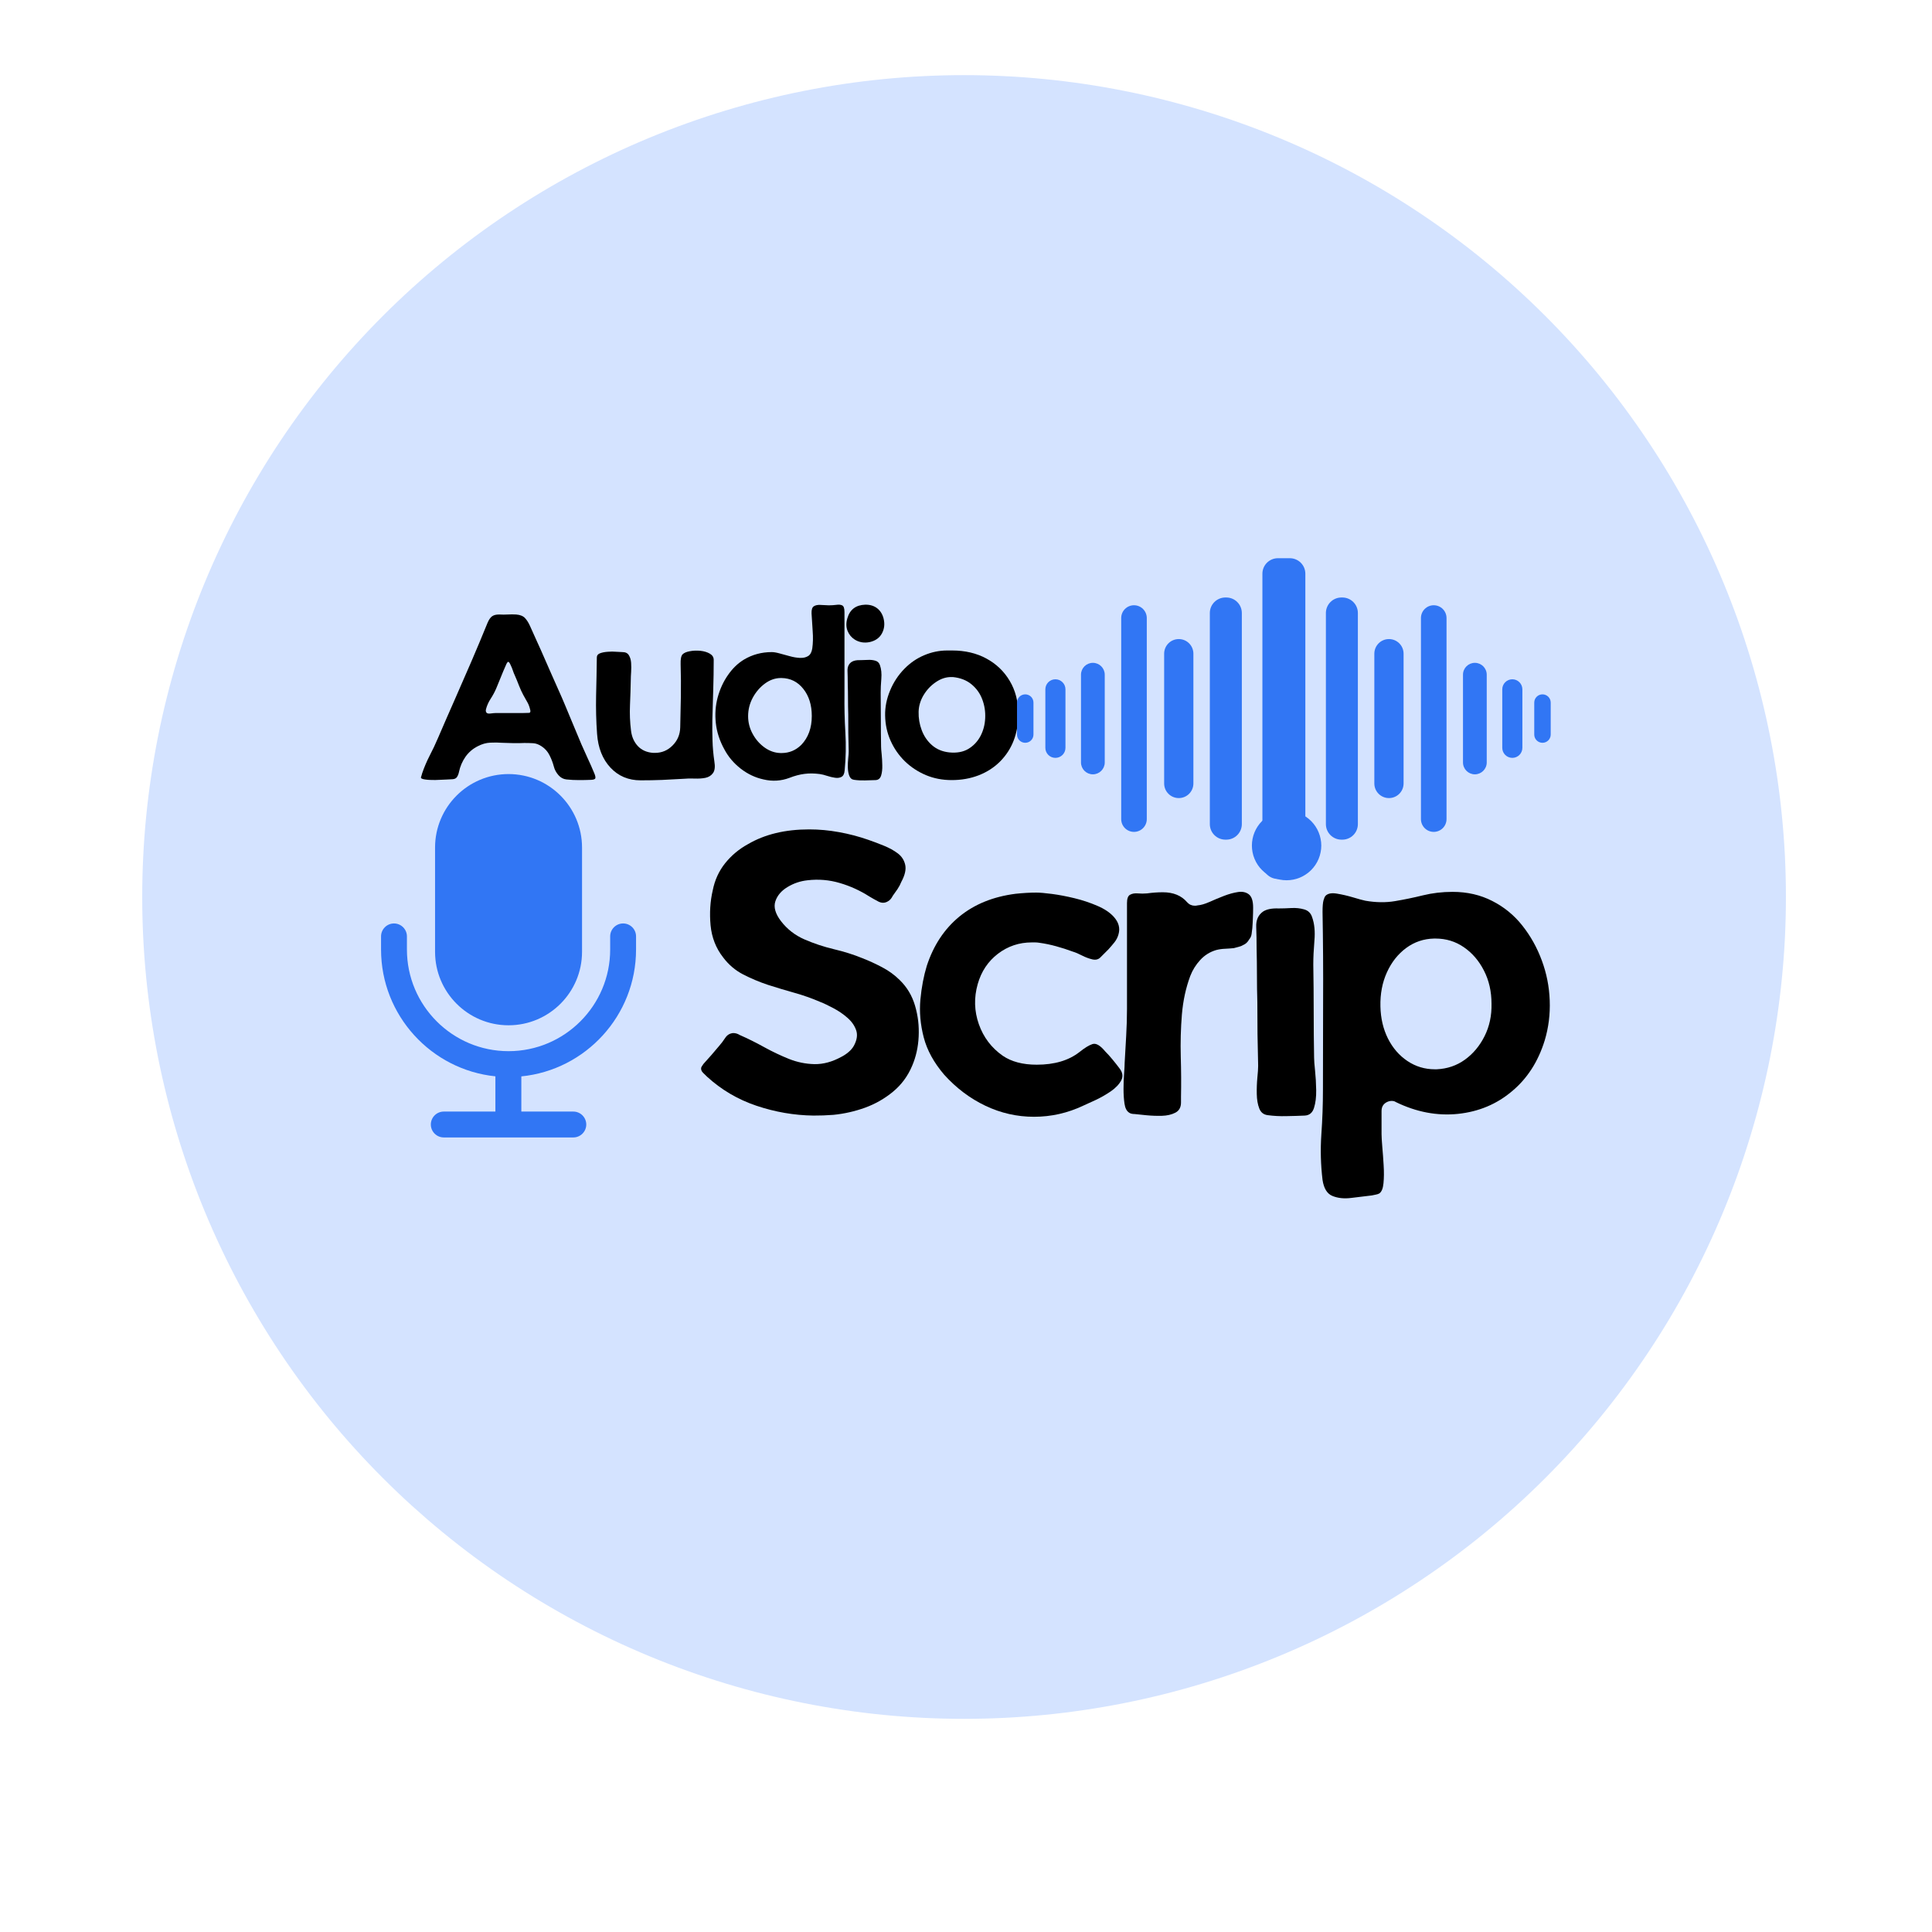 <svg xmlns="http://www.w3.org/2000/svg" xmlns:xlink="http://www.w3.org/1999/xlink" width="500" zoomAndPan="magnify" viewBox="0 0 375 375" height="500" preserveAspectRatio="xMidYMid meet" version="1.2"><defs><clipPath id="a46d37dd76"><path d="M 27.605 14.582 L 347 14.582 L 347 334 L 27.605 334 Z M 27.605 14.582 "/></clipPath><clipPath id="ac5f885261"><path d="M 73.957 150.246 L 123.457 150.246 L 123.457 221 L 73.957 221 Z M 73.957 150.246 "/></clipPath><clipPath id="1916cf3a1f"><path d="M 245 108.355 L 254 108.355 L 254 170.605 L 245 170.605 Z M 245 108.355 "/></clipPath><clipPath id="806c569791"><path d="M 197.336 134 L 201 134 L 201 145 L 197.336 145 Z M 197.336 134 "/></clipPath><clipPath id="8b7a1e318c"><path d="M 242.992 157.391 L 256.492 157.391 L 256.492 170.891 L 242.992 170.891 Z M 242.992 157.391 "/></clipPath></defs><g id="e9505e2cda"><g clip-rule="nonzero" clip-path="url(#a46d37dd76)"><path style=" stroke:none;fill-rule:nonzero;fill:#d4e3ff;fill-opacity:1;" d="M 346.648 174.105 C 346.648 176.715 346.582 179.324 346.457 181.934 C 346.328 184.539 346.137 187.145 345.879 189.742 C 345.625 192.34 345.305 194.93 344.922 197.512 C 344.539 200.094 344.094 202.664 343.582 205.227 C 343.074 207.785 342.5 210.332 341.867 212.867 C 341.234 215.398 340.535 217.914 339.777 220.41 C 339.02 222.91 338.203 225.387 337.324 227.848 C 336.441 230.305 335.504 232.738 334.504 235.152 C 333.504 237.562 332.449 239.949 331.332 242.309 C 330.215 244.668 329.043 247 327.812 249.305 C 326.582 251.605 325.293 253.875 323.953 256.117 C 322.609 258.355 321.215 260.559 319.762 262.73 C 318.312 264.902 316.809 267.035 315.254 269.133 C 313.699 271.23 312.094 273.285 310.438 275.305 C 308.781 277.324 307.078 279.301 305.324 281.234 C 303.57 283.168 301.77 285.059 299.926 286.902 C 298.078 288.75 296.188 290.551 294.254 292.305 C 292.32 294.055 290.344 295.762 288.324 297.418 C 286.309 299.074 284.25 300.68 282.152 302.234 C 280.055 303.789 277.922 305.293 275.75 306.742 C 273.582 308.191 271.375 309.59 269.137 310.93 C 266.898 312.273 264.625 313.559 262.324 314.789 C 260.023 316.02 257.691 317.195 255.332 318.312 C 252.969 319.426 250.586 320.484 248.172 321.484 C 245.762 322.484 243.324 323.422 240.867 324.301 C 238.41 325.18 235.93 326 233.434 326.758 C 230.934 327.516 228.418 328.211 225.887 328.848 C 223.355 329.48 220.809 330.051 218.246 330.562 C 215.688 331.07 213.113 331.516 210.531 331.898 C 207.949 332.285 205.359 332.602 202.762 332.859 C 200.164 333.113 197.562 333.305 194.953 333.434 C 192.348 333.562 189.738 333.625 187.125 333.625 C 184.516 333.625 181.906 333.562 179.297 333.434 C 176.691 333.305 174.09 333.113 171.488 332.859 C 168.891 332.602 166.301 332.285 163.719 331.898 C 161.137 331.516 158.566 331.07 156.004 330.562 C 153.445 330.051 150.898 329.48 148.367 328.848 C 145.832 328.211 143.316 327.516 140.82 326.758 C 138.32 326 135.844 325.18 133.383 324.301 C 130.926 323.422 128.492 322.484 126.078 321.484 C 123.668 320.484 121.281 319.426 118.922 318.312 C 116.562 317.195 114.23 316.02 111.93 314.789 C 109.625 313.559 107.355 312.273 105.117 310.93 C 102.875 309.59 100.672 308.191 98.5 306.742 C 96.328 305.293 94.195 303.789 92.098 302.234 C 90.004 300.68 87.945 299.074 85.926 297.418 C 83.91 295.762 81.934 294.055 79.996 292.305 C 78.062 290.551 76.172 288.75 74.328 286.902 C 72.48 285.059 70.68 283.168 68.93 281.234 C 67.176 279.301 65.469 277.324 63.812 275.305 C 62.156 273.285 60.551 271.23 58.996 269.133 C 57.441 267.035 55.938 264.902 54.488 262.73 C 53.039 260.559 51.641 258.355 50.301 256.117 C 48.957 253.875 47.672 251.605 46.441 249.305 C 45.211 247 44.035 244.668 42.922 242.309 C 41.805 239.949 40.746 237.562 39.746 235.152 C 38.746 232.738 37.809 230.305 36.93 227.848 C 36.051 225.387 35.23 222.91 34.473 220.41 C 33.715 217.914 33.02 215.398 32.387 212.867 C 31.75 210.332 31.18 207.785 30.668 205.227 C 30.16 202.664 29.715 200.094 29.332 197.512 C 28.949 194.93 28.629 192.34 28.371 189.742 C 28.117 187.145 27.926 184.539 27.797 181.934 C 27.668 179.324 27.605 176.715 27.605 174.105 C 27.605 171.496 27.668 168.887 27.797 166.277 C 27.926 163.672 28.117 161.066 28.371 158.469 C 28.629 155.871 28.949 153.281 29.332 150.699 C 29.715 148.117 30.16 145.543 30.668 142.984 C 31.18 140.422 31.75 137.875 32.387 135.344 C 33.02 132.812 33.715 130.297 34.473 127.797 C 35.23 125.301 36.051 122.82 36.93 120.363 C 37.809 117.906 38.746 115.473 39.746 113.059 C 40.746 110.648 41.805 108.262 42.922 105.902 C 44.035 103.539 45.211 101.211 46.441 98.906 C 47.672 96.605 48.957 94.332 50.301 92.094 C 51.641 89.855 53.039 87.648 54.488 85.48 C 55.938 83.309 57.441 81.176 58.996 79.078 C 60.551 76.98 62.156 74.922 63.812 72.906 C 65.469 70.887 67.176 68.91 68.93 66.977 C 70.68 65.043 72.48 63.152 74.328 61.305 C 76.172 59.461 78.062 57.66 79.996 55.906 C 81.934 54.152 83.91 52.449 85.926 50.793 C 87.945 49.137 90.004 47.531 92.098 45.977 C 94.195 44.422 96.328 42.918 98.5 41.469 C 100.672 40.016 102.875 38.621 105.117 37.277 C 107.355 35.938 109.625 34.648 111.93 33.418 C 114.23 32.188 116.562 31.016 118.922 29.898 C 121.281 28.781 123.668 27.727 126.078 26.727 C 128.492 25.727 130.926 24.789 133.383 23.91 C 135.844 23.027 138.32 22.211 140.82 21.453 C 143.316 20.695 145.832 20 148.367 19.363 C 150.898 18.73 153.445 18.156 156.004 17.648 C 158.566 17.141 161.137 16.691 163.719 16.309 C 166.301 15.926 168.891 15.605 171.488 15.352 C 174.09 15.094 176.691 14.902 179.297 14.777 C 181.906 14.648 184.516 14.582 187.125 14.582 C 189.738 14.582 192.348 14.648 194.953 14.777 C 197.562 14.902 200.164 15.094 202.762 15.352 C 205.359 15.605 207.949 15.926 210.531 16.309 C 213.113 16.691 215.688 17.141 218.246 17.648 C 220.809 18.156 223.355 18.73 225.887 19.363 C 228.418 20 230.934 20.695 233.434 21.453 C 235.93 22.211 238.41 23.027 240.867 23.91 C 243.324 24.789 245.762 25.727 248.172 26.727 C 250.586 27.727 252.969 28.781 255.332 29.898 C 257.691 31.016 260.023 32.188 262.324 33.418 C 264.625 34.648 266.898 35.938 269.137 37.277 C 271.375 38.621 273.582 40.016 275.75 41.469 C 277.922 42.918 280.055 44.422 282.152 45.977 C 284.25 47.531 286.309 49.137 288.324 50.793 C 290.344 52.449 292.32 54.152 294.254 55.906 C 296.188 57.66 298.078 59.461 299.926 61.305 C 301.77 63.152 303.57 65.043 305.324 66.977 C 307.078 68.91 308.781 70.887 310.438 72.906 C 312.094 74.922 313.699 76.98 315.254 79.078 C 316.809 81.176 318.312 83.309 319.762 85.48 C 321.215 87.648 322.609 89.855 323.953 92.094 C 325.293 94.332 326.582 96.605 327.812 98.906 C 329.043 101.211 330.215 103.539 331.332 105.902 C 332.449 108.262 333.504 110.648 334.504 113.059 C 335.504 115.473 336.441 117.906 337.324 120.363 C 338.203 122.82 339.02 125.301 339.777 127.797 C 340.535 130.297 341.234 132.812 341.867 135.344 C 342.5 137.875 343.074 140.422 343.582 142.984 C 344.094 145.543 344.539 148.117 344.922 150.699 C 345.305 153.281 345.625 155.871 345.879 158.469 C 346.137 161.066 346.328 163.672 346.457 166.277 C 346.582 168.887 346.648 171.496 346.648 174.105 Z M 346.648 174.105 "/></g><g clip-rule="nonzero" clip-path="url(#ac5f885261)"><path style=" stroke:none;fill-rule:nonzero;fill:#3176f4;fill-opacity:1;" d="M 123.457 181.754 L 123.457 184.305 C 123.457 197.117 113.68 207.684 101.191 208.926 L 101.191 215.754 L 111.281 215.754 C 112.664 215.754 113.793 216.883 113.793 218.266 C 113.793 219.648 112.664 220.777 111.281 220.777 L 86.137 220.777 C 84.754 220.777 83.625 219.648 83.625 218.266 C 83.625 216.883 84.754 215.754 86.137 215.754 L 96.156 215.754 L 96.156 208.914 C 83.711 207.645 73.961 197.09 73.961 184.305 L 73.961 181.754 C 73.961 180.371 75.09 179.242 76.473 179.242 C 77.855 179.242 78.984 180.371 78.984 181.754 L 78.984 184.305 C 78.984 195.184 87.828 204.031 98.707 204.031 C 109.586 204.031 118.434 195.184 118.434 184.305 L 118.434 181.754 C 118.434 180.371 119.562 179.242 120.945 179.242 C 122.328 179.242 123.457 180.355 123.457 181.754 Z M 98.707 199.008 C 106.582 199.008 112.973 192.617 112.973 184.742 L 112.973 164.512 C 112.973 156.637 106.582 150.246 98.707 150.246 C 90.836 150.246 84.445 156.637 84.445 164.512 L 84.445 184.742 C 84.445 192.617 90.836 199.008 98.707 199.008 Z M 98.707 199.008 "/></g><g style="fill:#000000;fill-opacity:1;"><g transform="translate(81.667, 151.462)"><path style="stroke:none" d="M 31.188 -6.984 C 31.594 -6.055 32.008 -5.129 32.438 -4.203 C 32.875 -3.273 33.281 -2.352 33.656 -1.438 C 33.863 -0.969 33.941 -0.629 33.891 -0.422 C 33.848 -0.223 33.566 -0.113 33.047 -0.094 C 32.266 -0.062 31.477 -0.047 30.688 -0.047 C 29.895 -0.047 29.094 -0.086 28.281 -0.172 C 27.676 -0.234 27.156 -0.516 26.719 -1.016 C 26.281 -1.523 25.988 -2.066 25.844 -2.641 C 25.645 -3.398 25.363 -4.141 25 -4.859 C 24.645 -5.578 24.133 -6.156 23.469 -6.594 C 22.914 -6.969 22.367 -7.172 21.828 -7.203 C 21.297 -7.234 20.727 -7.25 20.125 -7.25 C 19.426 -7.219 18.727 -7.207 18.031 -7.219 C 17.344 -7.238 16.641 -7.258 15.922 -7.281 C 15.078 -7.344 14.258 -7.352 13.469 -7.312 C 12.676 -7.27 11.891 -7.047 11.109 -6.641 C 10.117 -6.148 9.312 -5.461 8.688 -4.578 C 8.07 -3.691 7.648 -2.711 7.422 -1.641 C 7.359 -1.297 7.238 -0.977 7.062 -0.688 C 6.895 -0.406 6.609 -0.25 6.203 -0.219 C 6.086 -0.219 5.695 -0.195 5.031 -0.156 C 4.363 -0.113 3.629 -0.082 2.828 -0.062 C 2.035 -0.051 1.359 -0.086 0.797 -0.172 C 0.234 -0.254 -0.016 -0.398 0.047 -0.609 C 0.098 -0.754 0.141 -0.883 0.172 -1 C 0.203 -1.113 0.234 -1.227 0.266 -1.344 C 0.672 -2.531 1.16 -3.68 1.734 -4.797 C 2.316 -5.91 2.852 -7.047 3.344 -8.203 C 3.883 -9.441 4.422 -10.68 4.953 -11.922 C 5.492 -13.172 6.039 -14.414 6.594 -15.656 C 7.688 -18.145 8.77 -20.629 9.844 -23.109 C 10.914 -25.598 11.957 -28.086 12.969 -30.578 C 13.227 -31.18 13.516 -31.598 13.828 -31.828 C 14.148 -32.066 14.602 -32.188 15.188 -32.188 L 15.266 -32.188 C 15.816 -32.156 16.359 -32.156 16.891 -32.188 C 17.43 -32.219 17.973 -32.219 18.516 -32.188 C 19.297 -32.125 19.867 -31.895 20.234 -31.5 C 20.598 -31.113 20.922 -30.602 21.203 -29.969 C 21.555 -29.188 21.906 -28.41 22.25 -27.641 C 22.594 -26.879 22.941 -26.109 23.297 -25.328 C 23.961 -23.797 24.641 -22.254 25.328 -20.703 C 26.023 -19.16 26.707 -17.625 27.375 -16.094 C 27.426 -16.008 27.645 -15.492 28.031 -14.547 C 28.426 -13.609 28.906 -12.457 29.469 -11.094 C 30.031 -9.738 30.602 -8.367 31.188 -6.984 Z M 19.781 -13.062 C 20.27 -13.082 20.672 -13.094 20.984 -13.094 C 21.305 -13.094 21.367 -13.383 21.172 -13.969 C 21.055 -14.426 20.875 -14.863 20.625 -15.281 C 20.375 -15.707 20.133 -16.133 19.906 -16.562 C 19.594 -17.145 19.312 -17.758 19.062 -18.406 C 18.812 -19.062 18.547 -19.707 18.266 -20.344 C 18.117 -20.656 17.988 -20.984 17.875 -21.328 C 17.758 -21.68 17.629 -22.004 17.484 -22.297 C 17.273 -22.785 17.102 -23.02 16.969 -23 C 16.844 -22.988 16.68 -22.738 16.484 -22.25 C 16.16 -21.531 15.848 -20.789 15.547 -20.031 C 15.242 -19.281 14.938 -18.531 14.625 -17.781 C 14.332 -17.113 13.984 -16.469 13.578 -15.844 C 13.172 -15.227 12.867 -14.562 12.672 -13.844 C 12.609 -13.633 12.609 -13.457 12.672 -13.312 C 12.754 -13.02 13.035 -12.906 13.516 -12.969 C 13.992 -13.031 14.332 -13.062 14.531 -13.062 C 15.395 -13.062 16.258 -13.062 17.125 -13.062 C 18 -13.062 18.883 -13.062 19.781 -13.062 Z M 19.781 -13.062 "/></g></g><g style="fill:#000000;fill-opacity:1;"><g transform="translate(115.672, 151.462)"><path style="stroke:none" d="M 17 -0.297 C 15.613 -0.211 14.223 -0.141 12.828 -0.078 C 11.441 -0.023 10.055 0 8.672 0 C 6.305 0 4.352 -0.82 2.812 -2.469 C 1.281 -4.113 0.414 -6.297 0.219 -9.016 C 0.039 -11.473 -0.02 -13.945 0.031 -16.438 C 0.094 -18.926 0.141 -21.398 0.172 -23.859 C 0.172 -24.234 0.375 -24.5 0.781 -24.656 C 1.188 -24.812 1.688 -24.91 2.281 -24.953 C 2.875 -25.004 3.438 -25.004 3.969 -24.953 C 4.5 -24.91 4.895 -24.891 5.156 -24.891 C 5.738 -24.891 6.148 -24.688 6.391 -24.281 C 6.641 -23.883 6.785 -23.391 6.828 -22.797 C 6.867 -22.203 6.867 -21.609 6.828 -21.016 C 6.785 -20.422 6.766 -19.953 6.766 -19.609 C 6.734 -17.93 6.68 -16.258 6.609 -14.594 C 6.535 -12.938 6.602 -11.281 6.812 -9.625 C 6.957 -8.438 7.395 -7.445 8.125 -6.656 C 8.863 -5.863 9.859 -5.422 11.109 -5.328 C 11.16 -5.328 11.211 -5.328 11.266 -5.328 C 11.328 -5.328 11.391 -5.328 11.453 -5.328 C 12.785 -5.328 13.926 -5.805 14.875 -6.766 C 15.832 -7.723 16.328 -8.895 16.359 -10.281 C 16.41 -12.25 16.453 -14.238 16.484 -16.25 C 16.516 -18.258 16.5 -20.348 16.438 -22.516 C 16.406 -23.523 16.535 -24.176 16.828 -24.469 C 17.117 -24.75 17.586 -24.945 18.234 -25.062 C 18.891 -25.188 19.57 -25.211 20.281 -25.141 C 20.988 -25.066 21.594 -24.883 22.094 -24.594 C 22.602 -24.301 22.859 -23.895 22.859 -23.375 C 22.859 -21.438 22.828 -19.5 22.766 -17.562 C 22.711 -15.625 22.656 -13.688 22.594 -11.75 C 22.57 -10.395 22.582 -9.051 22.625 -7.719 C 22.664 -6.383 22.785 -5.039 22.984 -3.688 C 23.16 -2.645 23.07 -1.883 22.719 -1.406 C 22.375 -0.926 21.883 -0.617 21.25 -0.484 C 20.613 -0.359 19.91 -0.312 19.141 -0.344 C 18.379 -0.375 17.664 -0.359 17 -0.297 Z M 17 -0.297 "/></g></g><g style="fill:#000000;fill-opacity:1;"><g transform="translate(138.834, 151.462)"><path style="stroke:none" d="M 1.781 -5.984 C 0.852 -7.66 0.297 -9.363 0.109 -11.094 C -0.078 -12.832 0.039 -14.504 0.469 -16.109 C 0.906 -17.711 1.566 -19.148 2.453 -20.422 C 3.336 -21.703 4.367 -22.703 5.547 -23.422 C 7.172 -24.398 8.977 -24.891 10.969 -24.891 C 11.375 -24.891 11.891 -24.801 12.516 -24.625 C 13.141 -24.457 13.789 -24.281 14.469 -24.094 C 15.145 -23.906 15.789 -23.797 16.406 -23.766 C 17.031 -23.734 17.562 -23.848 18 -24.109 C 18.438 -24.367 18.711 -24.863 18.828 -25.594 C 18.973 -26.633 19 -27.758 18.906 -28.969 C 18.82 -30.188 18.75 -31.332 18.688 -32.406 C 18.664 -33.125 18.812 -33.582 19.125 -33.781 C 19.445 -33.988 19.875 -34.078 20.406 -34.047 C 20.938 -34.016 21.477 -33.988 22.031 -33.969 C 22.551 -33.969 23.039 -34 23.5 -34.062 C 23.969 -34.133 24.348 -34.098 24.641 -33.953 C 24.93 -33.816 25.078 -33.383 25.078 -32.656 C 25.078 -30 25.078 -27.336 25.078 -24.672 C 25.078 -22.016 25.078 -19.359 25.078 -16.703 C 25.047 -14.242 25.102 -11.773 25.25 -9.297 C 25.395 -6.828 25.348 -4.363 25.109 -1.906 C 25.055 -1.27 24.852 -0.859 24.5 -0.672 C 24.156 -0.484 23.738 -0.426 23.25 -0.5 C 22.758 -0.57 22.254 -0.691 21.734 -0.859 C 21.211 -1.035 20.734 -1.156 20.297 -1.219 C 19.223 -1.363 18.223 -1.375 17.297 -1.25 C 16.379 -1.133 15.414 -0.879 14.406 -0.484 C 12.781 0.129 11.102 0.234 9.375 -0.172 C 7.781 -0.516 6.301 -1.211 4.938 -2.266 C 3.582 -3.328 2.531 -4.566 1.781 -5.984 Z M 12.75 -19.859 C 11.656 -19.859 10.625 -19.504 9.656 -18.797 C 8.688 -18.086 7.895 -17.172 7.281 -16.047 C 6.676 -14.922 6.375 -13.723 6.375 -12.453 C 6.375 -11.234 6.672 -10.082 7.266 -9 C 7.859 -7.914 8.641 -7.031 9.609 -6.344 C 10.578 -5.664 11.609 -5.316 12.703 -5.297 L 12.875 -5.297 C 14.352 -5.297 15.629 -5.828 16.703 -6.891 C 18.055 -8.305 18.734 -10.172 18.734 -12.484 C 18.734 -14.629 18.18 -16.391 17.078 -17.766 C 15.984 -19.141 14.57 -19.836 12.844 -19.859 Z M 12.75 -19.859 "/></g></g><g style="fill:#000000;fill-opacity:1;"><g transform="translate(164.252, 151.462)"><path style="stroke:none" d="M 1.641 -27.328 C 1.004 -27.734 0.539 -28.301 0.25 -29.031 C -0.031 -29.77 -0.039 -30.578 0.219 -31.453 C 0.707 -33.148 1.863 -34.031 3.688 -34.094 L 3.781 -34.094 C 4.676 -34.094 5.426 -33.852 6.031 -33.375 C 6.633 -32.895 7.039 -32.238 7.25 -31.406 C 7.508 -30.363 7.406 -29.406 6.938 -28.531 C 6.477 -27.664 5.695 -27.102 4.594 -26.844 C 4.051 -26.727 3.523 -26.711 3.016 -26.797 C 2.504 -26.891 2.047 -27.066 1.641 -27.328 Z M 1.047 -22.984 C 1.441 -23.242 2.02 -23.359 2.781 -23.328 C 3.207 -23.328 3.68 -23.344 4.203 -23.375 C 4.723 -23.406 5.207 -23.352 5.656 -23.219 C 6.102 -23.094 6.398 -22.801 6.547 -22.344 C 6.805 -21.613 6.895 -20.734 6.812 -19.703 C 6.727 -18.68 6.688 -17.797 6.688 -17.047 C 6.707 -15.285 6.719 -13.535 6.719 -11.797 C 6.719 -10.066 6.734 -8.316 6.766 -6.547 C 6.766 -6.254 6.801 -5.77 6.875 -5.094 C 6.945 -4.414 6.988 -3.688 7 -2.906 C 7.02 -2.125 6.941 -1.457 6.766 -0.906 C 6.586 -0.363 6.238 -0.078 5.719 -0.047 C 5.062 -0.016 4.367 0.004 3.641 0.016 C 2.922 0.035 2.227 0 1.562 -0.094 C 1.102 -0.145 0.785 -0.395 0.609 -0.844 C 0.43 -1.289 0.332 -1.832 0.312 -2.469 C 0.301 -3.102 0.328 -3.707 0.391 -4.281 C 0.453 -4.863 0.484 -5.316 0.484 -5.641 C 0.453 -6.828 0.426 -8.02 0.406 -9.219 C 0.395 -10.414 0.391 -11.609 0.391 -12.797 C 0.359 -13.805 0.344 -14.816 0.344 -15.828 C 0.344 -16.836 0.328 -17.836 0.297 -18.828 C 0.297 -19.66 0.281 -20.469 0.25 -21.25 C 0.227 -22.031 0.492 -22.609 1.047 -22.984 Z M 1.047 -22.984 "/></g></g><g style="fill:#000000;fill-opacity:1;"><g transform="translate(171.755, 151.462)"><path style="stroke:none" d="M 0.047 -12.578 C 0.016 -14.191 0.332 -15.801 1 -17.406 C 1.664 -19.02 2.594 -20.43 3.781 -21.641 C 4.906 -22.797 6.188 -23.676 7.625 -24.281 C 9.07 -24.895 10.566 -25.203 12.109 -25.203 C 12.242 -25.203 12.391 -25.203 12.547 -25.203 C 12.711 -25.203 12.867 -25.203 13.016 -25.203 C 13.016 -25.203 13.02 -25.203 13.031 -25.203 C 13.051 -25.203 13.062 -25.203 13.062 -25.203 C 15.57 -25.203 17.785 -24.68 19.703 -23.641 C 21.629 -22.598 23.141 -21.148 24.234 -19.297 C 25.336 -17.453 25.891 -15.312 25.891 -12.875 C 25.891 -9.094 24.707 -6.016 22.344 -3.641 C 21.188 -2.484 19.801 -1.594 18.188 -0.969 C 16.582 -0.352 14.844 -0.047 12.969 -0.047 C 11.176 -0.047 9.504 -0.367 7.953 -1.016 C 6.41 -1.672 5.051 -2.566 3.875 -3.703 C 2.707 -4.848 1.785 -6.176 1.109 -7.688 C 0.43 -9.207 0.078 -10.836 0.047 -12.578 Z M 12.844 -20.047 C 11.832 -20.047 10.848 -19.719 9.891 -19.062 C 8.93 -18.414 8.141 -17.578 7.516 -16.547 C 6.898 -15.516 6.578 -14.438 6.547 -13.312 C 6.516 -12.07 6.719 -10.875 7.156 -9.719 C 7.594 -8.562 8.258 -7.594 9.156 -6.812 C 10.051 -6.031 11.16 -5.566 12.484 -5.422 C 13.961 -5.273 15.207 -5.504 16.219 -6.109 C 17.227 -6.723 18.008 -7.555 18.562 -8.609 C 19.113 -9.66 19.414 -10.816 19.469 -12.078 C 19.531 -13.336 19.344 -14.547 18.906 -15.703 C 18.477 -16.859 17.785 -17.832 16.828 -18.625 C 15.867 -19.426 14.656 -19.898 13.188 -20.047 C 13.125 -20.047 13.062 -20.047 13 -20.047 C 12.945 -20.047 12.895 -20.047 12.844 -20.047 Z M 12.844 -20.047 "/></g></g><g style="fill:#000000;fill-opacity:1;"><g transform="translate(136.015, 216.61)"><path style="stroke:none" d="M 25.75 -0.219 C 25.102 -0.176 24.457 -0.141 23.812 -0.109 C 23.164 -0.086 22.516 -0.078 21.859 -0.078 C 18.117 -0.129 14.438 -0.766 10.812 -1.984 C 7.195 -3.203 3.992 -5.086 1.203 -7.641 C 1.004 -7.836 0.754 -8.082 0.453 -8.375 C 0.148 -8.676 0.023 -9.004 0.078 -9.359 C 0.129 -9.504 0.203 -9.641 0.297 -9.766 C 0.398 -9.891 0.477 -10.004 0.531 -10.109 C 1.07 -10.703 1.594 -11.285 2.094 -11.859 C 2.594 -12.441 3.094 -13.031 3.594 -13.625 C 3.988 -14.07 4.375 -14.582 4.75 -15.156 C 5.125 -15.727 5.641 -16.039 6.297 -16.094 C 6.742 -16.094 7.164 -15.969 7.562 -15.719 C 9.156 -15.02 10.738 -14.234 12.312 -13.359 C 13.883 -12.492 15.484 -11.734 17.109 -11.078 C 18.734 -10.43 20.395 -10.094 22.094 -10.062 C 23.789 -10.039 25.508 -10.504 27.25 -11.453 C 27.75 -11.703 28.223 -12.016 28.672 -12.391 C 29.117 -12.766 29.469 -13.176 29.719 -13.625 C 30.32 -14.727 30.473 -15.727 30.172 -16.625 C 29.867 -17.52 29.305 -18.328 28.484 -19.047 C 27.66 -19.773 26.75 -20.398 25.75 -20.922 C 24.758 -21.453 23.891 -21.863 23.141 -22.156 C 21.492 -22.863 19.82 -23.453 18.125 -23.922 C 16.426 -24.398 14.727 -24.91 13.031 -25.453 C 11.383 -26.004 9.785 -26.676 8.234 -27.469 C 6.691 -28.27 5.395 -29.375 4.344 -30.781 C 2.945 -32.57 2.133 -34.648 1.906 -37.016 C 1.688 -39.391 1.828 -41.648 2.328 -43.797 C 2.723 -45.797 3.531 -47.555 4.75 -49.078 C 5.977 -50.598 7.461 -51.832 9.203 -52.781 C 12.453 -54.676 16.398 -55.625 21.047 -55.625 C 22.984 -55.625 24.91 -55.445 26.828 -55.094 C 28.754 -54.75 30.645 -54.254 32.5 -53.609 C 33.5 -53.266 34.52 -52.879 35.562 -52.453 C 36.613 -52.023 37.516 -51.523 38.266 -50.953 C 39.016 -50.379 39.488 -49.641 39.688 -48.734 C 39.883 -47.836 39.633 -46.742 38.938 -45.453 C 38.738 -44.953 38.488 -44.477 38.188 -44.031 C 37.883 -43.582 37.582 -43.156 37.281 -42.75 C 37.031 -42.25 36.734 -41.898 36.391 -41.703 C 35.785 -41.305 35.145 -41.281 34.469 -41.625 C 33.801 -41.977 33.219 -42.305 32.719 -42.609 C 30.926 -43.754 29.016 -44.625 26.984 -45.219 C 24.961 -45.82 22.879 -46 20.734 -45.75 C 19.336 -45.602 18.039 -45.164 16.844 -44.438 C 15.645 -43.719 14.859 -42.797 14.484 -41.672 C 14.109 -40.547 14.473 -39.258 15.578 -37.812 C 16.773 -36.258 18.285 -35.082 20.109 -34.281 C 21.93 -33.488 23.836 -32.852 25.828 -32.375 C 27.828 -31.906 29.676 -31.32 31.375 -30.625 C 32.664 -30.125 33.945 -29.535 35.219 -28.859 C 36.5 -28.191 37.641 -27.359 38.641 -26.359 C 40.035 -25.004 41.02 -23.352 41.594 -21.406 C 42.164 -19.469 42.398 -17.473 42.297 -15.422 C 42.203 -13.379 41.781 -11.484 41.031 -9.734 C 40.188 -7.734 38.953 -6.062 37.328 -4.719 C 35.703 -3.375 33.891 -2.336 31.891 -1.609 C 29.898 -0.891 27.852 -0.426 25.75 -0.219 Z M 25.75 -0.219 "/></g></g><g style="fill:#000000;fill-opacity:1;"><g transform="translate(178.541, 216.61)"><path style="stroke:none" d="M 37.656 -38.641 C 38.602 -37.586 38.906 -36.461 38.562 -35.266 C 38.414 -34.711 38.156 -34.195 37.781 -33.719 C 37.406 -33.25 37.016 -32.789 36.609 -32.344 C 36.359 -32.094 36.109 -31.844 35.859 -31.594 C 35.609 -31.344 35.359 -31.094 35.109 -30.844 C 34.711 -30.395 34.176 -30.242 33.5 -30.391 C 32.832 -30.547 32.16 -30.797 31.484 -31.141 C 30.805 -31.492 30.219 -31.742 29.719 -31.891 C 28.625 -32.297 27.539 -32.645 26.469 -32.938 C 25.395 -33.238 24.285 -33.469 23.141 -33.625 C 22.891 -33.664 22.648 -33.688 22.422 -33.688 C 22.203 -33.688 21.969 -33.688 21.719 -33.688 C 19.27 -33.688 17.082 -32.953 15.156 -31.484 C 13.238 -30.016 11.93 -28.055 11.234 -25.609 C 10.484 -22.961 10.555 -20.363 11.453 -17.812 C 12.348 -15.27 13.895 -13.227 16.094 -11.688 C 17.789 -10.531 19.988 -9.953 22.688 -9.953 C 26.133 -9.953 28.906 -10.773 31 -12.422 C 32 -13.223 32.832 -13.734 33.5 -13.953 C 34.176 -14.18 34.988 -13.723 35.938 -12.578 C 36.438 -12.078 36.922 -11.539 37.391 -10.969 C 37.867 -10.395 38.332 -9.805 38.781 -9.203 C 39.383 -8.41 39.484 -7.641 39.078 -6.891 C 38.68 -6.141 38.008 -5.438 37.062 -4.781 C 36.113 -4.133 35.129 -3.57 34.109 -3.094 C 33.086 -2.625 32.301 -2.266 31.75 -2.016 C 28.695 -0.566 25.5 0.156 22.156 0.156 C 18.863 0.156 15.719 -0.555 12.719 -1.984 C 9.727 -3.41 7.062 -5.422 4.719 -8.016 C 2.719 -10.359 1.395 -12.773 0.75 -15.266 C 0.102 -17.766 -0.109 -20.211 0.109 -22.609 C 0.336 -25.004 0.75 -27.176 1.344 -29.125 C 2.645 -33.113 4.754 -36.305 7.672 -38.703 C 10.598 -41.098 14.227 -42.57 18.562 -43.125 C 20.008 -43.281 21.359 -43.359 22.609 -43.359 C 23.305 -43.359 24.328 -43.27 25.672 -43.094 C 27.023 -42.914 28.473 -42.641 30.016 -42.266 C 31.566 -41.891 33.039 -41.398 34.438 -40.797 C 35.832 -40.203 36.906 -39.484 37.656 -38.641 Z M 37.656 -38.641 "/></g></g><g style="fill:#000000;fill-opacity:1;"><g transform="translate(217.998, 216.61)"><path style="stroke:none" d="M 23.281 -33.172 C 23.031 -33.016 22.742 -32.898 22.422 -32.828 C 22.098 -32.754 21.785 -32.672 21.484 -32.578 C 20.941 -32.523 20.367 -32.484 19.766 -32.453 C 19.172 -32.43 18.598 -32.348 18.047 -32.203 C 16.848 -31.848 15.82 -31.207 14.969 -30.281 C 14.125 -29.363 13.477 -28.328 13.031 -27.172 C 12.176 -24.879 11.633 -22.383 11.406 -19.688 C 11.188 -17 11.113 -14.281 11.188 -11.531 C 11.27 -8.781 11.285 -6.188 11.234 -3.75 L 11.234 -2.625 C 11.234 -1.676 10.867 -1.016 10.141 -0.641 C 9.422 -0.266 8.547 -0.062 7.516 -0.031 C 6.492 -0.008 5.492 -0.047 4.516 -0.141 C 3.547 -0.242 2.789 -0.32 2.25 -0.375 C 1.75 -0.375 1.375 -0.473 1.125 -0.672 C 0.676 -0.973 0.391 -1.547 0.266 -2.391 C 0.141 -3.242 0.078 -4.191 0.078 -5.234 C 0.078 -6.285 0.113 -7.285 0.188 -8.234 C 0.258 -9.18 0.297 -9.879 0.297 -10.328 C 0.398 -12.078 0.5 -13.82 0.594 -15.562 C 0.695 -17.312 0.75 -19.062 0.75 -20.812 C 0.75 -24.207 0.75 -27.613 0.75 -31.031 C 0.75 -34.457 0.75 -37.891 0.75 -41.328 C 0.75 -42.18 0.945 -42.719 1.344 -42.938 C 1.75 -43.164 2.25 -43.254 2.844 -43.203 C 3.445 -43.148 4.047 -43.148 4.641 -43.203 C 5.691 -43.348 6.719 -43.422 7.719 -43.422 C 9.758 -43.422 11.328 -42.773 12.422 -41.484 C 12.828 -41.035 13.328 -40.812 13.922 -40.812 C 14.117 -40.812 14.297 -40.832 14.453 -40.875 C 15.098 -40.926 15.867 -41.148 16.766 -41.547 C 17.672 -41.953 18.609 -42.344 19.578 -42.719 C 20.555 -43.094 21.469 -43.344 22.312 -43.469 C 23.156 -43.594 23.852 -43.441 24.406 -43.016 C 24.957 -42.586 25.234 -41.727 25.234 -40.438 C 25.234 -39.781 25.219 -39.113 25.188 -38.438 C 25.164 -37.77 25.129 -37.113 25.078 -36.469 C 25.035 -36.113 24.988 -35.734 24.938 -35.328 C 24.883 -34.93 24.734 -34.586 24.484 -34.297 C 24.18 -33.742 23.781 -33.367 23.281 -33.172 Z M 23.281 -33.172 "/></g></g><g style="fill:#000000;fill-opacity:1;"><g transform="translate(243.378, 216.61)"><path style="stroke:none" d="M 2.844 -47.172 C 1.75 -47.867 0.953 -48.852 0.453 -50.125 C -0.047 -51.395 -0.07 -52.781 0.375 -54.281 C 1.219 -57.227 3.211 -58.754 6.359 -58.859 L 6.516 -58.859 C 8.055 -58.859 9.352 -58.441 10.406 -57.609 C 11.457 -56.785 12.156 -55.648 12.5 -54.203 C 12.945 -52.41 12.77 -50.766 11.969 -49.266 C 11.176 -47.766 9.832 -46.789 7.938 -46.344 C 6.988 -46.145 6.078 -46.117 5.203 -46.266 C 4.328 -46.422 3.539 -46.723 2.844 -47.172 Z M 1.797 -39.688 C 2.492 -40.133 3.492 -40.332 4.797 -40.281 C 5.547 -40.281 6.367 -40.305 7.266 -40.359 C 8.16 -40.41 8.992 -40.32 9.766 -40.094 C 10.547 -39.875 11.062 -39.363 11.312 -38.562 C 11.758 -37.312 11.906 -35.801 11.75 -34.031 C 11.602 -32.258 11.531 -30.723 11.531 -29.422 C 11.582 -26.379 11.609 -23.359 11.609 -20.359 C 11.609 -17.367 11.633 -14.352 11.688 -11.312 C 11.688 -10.812 11.75 -9.973 11.875 -8.797 C 12 -7.617 12.07 -6.359 12.094 -5.016 C 12.113 -3.672 11.973 -2.523 11.672 -1.578 C 11.379 -0.629 10.785 -0.129 9.891 -0.078 C 8.734 -0.023 7.531 0.008 6.281 0.031 C 5.039 0.062 3.848 0 2.703 -0.156 C 1.898 -0.25 1.348 -0.68 1.047 -1.453 C 0.742 -2.234 0.582 -3.172 0.562 -4.266 C 0.539 -5.367 0.578 -6.414 0.672 -7.406 C 0.773 -8.406 0.828 -9.18 0.828 -9.734 C 0.773 -11.773 0.734 -13.832 0.703 -15.906 C 0.68 -17.977 0.672 -20.039 0.672 -22.094 C 0.617 -23.832 0.594 -25.578 0.594 -27.328 C 0.594 -29.078 0.57 -30.801 0.531 -32.5 C 0.531 -33.945 0.504 -35.344 0.453 -36.688 C 0.398 -38.031 0.848 -39.031 1.797 -39.688 Z M 1.797 -39.688 "/></g></g><g style="fill:#000000;fill-opacity:1;"><g transform="translate(256.33, 216.61)"><path style="stroke:none" d="M 37.141 -4.797 C 34.191 -2.297 30.695 -0.832 26.656 -0.406 C 22.613 0.008 18.594 -0.754 14.594 -2.703 C 14.395 -2.848 14.125 -2.922 13.781 -2.922 C 13.426 -2.922 13.078 -2.82 12.734 -2.625 C 12.129 -2.27 11.828 -1.719 11.828 -0.969 C 11.828 -0.219 11.828 0.523 11.828 1.266 C 11.828 2.016 11.828 2.766 11.828 3.516 C 11.828 4.016 11.875 4.828 11.969 5.953 C 12.07 7.078 12.16 8.285 12.234 9.578 C 12.316 10.879 12.305 12.039 12.203 13.062 C 12.109 14.082 11.832 14.742 11.375 15.047 C 11.176 15.148 10.953 15.223 10.703 15.266 C 10.453 15.316 10.203 15.367 9.953 15.422 C 8.66 15.578 7.328 15.738 5.953 15.906 C 4.578 16.082 3.363 15.957 2.312 15.531 C 1.27 15.113 0.625 14.078 0.375 12.422 C 0.02 9.484 -0.055 6.551 0.141 3.625 C 0.348 0.707 0.453 -2.195 0.453 -5.094 C 0.453 -10.727 0.461 -16.453 0.484 -22.266 C 0.516 -28.086 0.477 -33.867 0.375 -39.609 C 0.375 -40.66 0.438 -41.41 0.562 -41.859 C 0.688 -42.305 0.82 -42.602 0.969 -42.75 C 1.414 -43.195 2.148 -43.332 3.172 -43.156 C 4.203 -42.988 5.254 -42.742 6.328 -42.422 C 7.398 -42.098 8.188 -41.883 8.688 -41.781 C 10.727 -41.426 12.645 -41.398 14.438 -41.703 C 16.238 -42.004 18.051 -42.379 19.875 -42.828 C 21.695 -43.273 23.609 -43.5 25.609 -43.5 C 28.453 -43.5 31.02 -42.91 33.312 -41.734 C 35.613 -40.566 37.562 -38.973 39.156 -36.953 C 40.758 -34.93 42.02 -32.672 42.938 -30.172 C 43.863 -27.68 44.375 -25.098 44.469 -22.422 C 44.57 -19.754 44.25 -17.172 43.5 -14.672 C 42.852 -12.578 41.992 -10.707 40.922 -9.062 C 39.848 -7.414 38.586 -5.992 37.141 -4.797 Z M 22.156 -9.062 C 22.258 -9.062 22.336 -9.062 22.391 -9.062 C 22.441 -9.062 22.488 -9.062 22.531 -9.062 C 24.582 -9.156 26.406 -9.773 28 -10.922 C 29.602 -12.078 30.879 -13.602 31.828 -15.5 C 32.773 -17.395 33.223 -19.488 33.172 -21.781 C 33.172 -24.176 32.68 -26.32 31.703 -28.219 C 30.734 -30.125 29.438 -31.633 27.812 -32.75 C 26.188 -33.875 24.352 -34.438 22.312 -34.438 L 22.016 -34.438 C 20.016 -34.395 18.211 -33.785 16.609 -32.609 C 15.016 -31.43 13.77 -29.859 12.875 -27.891 C 11.977 -25.922 11.555 -23.711 11.609 -21.266 C 11.66 -18.961 12.145 -16.891 13.062 -15.047 C 13.988 -13.203 15.25 -11.742 16.844 -10.672 C 18.445 -9.598 20.219 -9.062 22.156 -9.062 Z M 22.156 -9.062 "/></g></g><g clip-rule="nonzero" clip-path="url(#1916cf3a1f)"><path style=" stroke:none;fill-rule:nonzero;fill:#3176f4;fill-opacity:1;" d="M 253.367 167.59 C 253.367 169.254 252.016 170.605 250.348 170.605 L 248.047 170.605 C 246.379 170.605 245.031 169.254 245.031 167.59 L 245.031 111.363 C 245.031 109.695 246.379 108.348 248.047 108.348 L 250.348 108.348 C 252.016 108.348 253.367 109.695 253.367 111.363 L 253.367 167.59 "/></g><path style=" stroke:none;fill-rule:nonzero;fill:#3176f4;fill-opacity:1;" d="M 263.562 159.961 C 263.562 161.625 262.215 162.977 260.547 162.977 L 260.371 162.977 C 258.707 162.977 257.355 161.625 257.355 159.961 L 257.355 118.988 C 257.355 117.324 258.707 115.973 260.371 115.973 L 260.547 115.973 C 262.215 115.973 263.562 117.324 263.562 118.988 L 263.562 159.961 "/><path style=" stroke:none;fill-rule:nonzero;fill:#3176f4;fill-opacity:1;" d="M 272.434 152.07 C 272.434 153.637 271.164 154.906 269.594 154.906 C 268.027 154.906 266.758 153.637 266.758 152.07 L 266.758 126.883 C 266.758 125.312 268.027 124.043 269.594 124.043 C 271.164 124.043 272.434 125.312 272.434 126.883 L 272.434 152.07 "/><path style=" stroke:none;fill-rule:nonzero;fill:#3176f4;fill-opacity:1;" d="M 280.77 158.988 C 280.77 160.359 279.66 161.469 278.285 161.469 C 276.914 161.469 275.805 160.359 275.805 158.988 L 275.805 119.965 C 275.805 118.594 276.914 117.48 278.285 117.48 C 279.66 117.48 280.77 118.594 280.77 119.965 L 280.77 158.988 "/><path style=" stroke:none;fill-rule:nonzero;fill:#3176f4;fill-opacity:1;" d="M 288.574 147.988 C 288.574 149.262 287.543 150.297 286.27 150.297 C 284.996 150.297 283.965 149.262 283.965 147.988 L 283.965 130.961 C 283.965 129.688 284.996 128.656 286.27 128.656 C 287.543 128.656 288.574 129.688 288.574 130.961 L 288.574 147.988 "/><path style=" stroke:none;fill-rule:nonzero;fill:#3176f4;fill-opacity:1;" d="M 295.492 145.152 C 295.492 146.23 294.617 147.102 293.543 147.102 C 292.465 147.102 291.59 146.23 291.59 145.152 L 291.59 133.801 C 291.59 132.723 292.465 131.848 293.543 131.848 C 294.617 131.848 295.492 132.723 295.492 133.801 L 295.492 145.152 "/><path style=" stroke:none;fill-rule:nonzero;fill:#3176f4;fill-opacity:1;" d="M 300.992 142.578 C 300.992 143.461 300.277 144.176 299.395 144.176 C 298.512 144.176 297.797 143.461 297.797 142.578 L 297.797 136.371 C 297.797 135.488 298.512 134.773 299.395 134.773 C 300.277 134.773 300.992 135.488 300.992 136.371 L 300.992 142.578 "/><path style=" stroke:none;fill-rule:nonzero;fill:#3176f4;fill-opacity:1;" d="M 234.828 159.961 C 234.828 161.625 236.18 162.977 237.848 162.977 L 238.023 162.977 C 239.688 162.977 241.039 161.625 241.039 159.961 L 241.039 118.988 C 241.039 117.324 239.688 115.973 238.023 115.973 L 237.848 115.973 C 236.18 115.973 234.828 117.324 234.828 118.988 L 234.828 159.961 "/><path style=" stroke:none;fill-rule:nonzero;fill:#3176f4;fill-opacity:1;" d="M 225.961 152.07 C 225.961 153.637 227.23 154.906 228.801 154.906 C 230.367 154.906 231.637 153.637 231.637 152.07 L 231.637 126.883 C 231.637 125.312 230.367 124.043 228.801 124.043 C 227.23 124.043 225.961 125.312 225.961 126.883 L 225.961 152.07 "/><path style=" stroke:none;fill-rule:nonzero;fill:#3176f4;fill-opacity:1;" d="M 217.625 158.988 C 217.625 160.359 218.734 161.469 220.105 161.469 C 221.48 161.469 222.59 160.359 222.59 158.988 L 222.59 119.965 C 222.59 118.594 221.48 117.48 220.105 117.48 C 218.734 117.48 217.625 118.594 217.625 119.965 L 217.625 158.988 "/><path style=" stroke:none;fill-rule:nonzero;fill:#3176f4;fill-opacity:1;" d="M 209.82 147.988 C 209.82 149.262 210.852 150.297 212.125 150.297 C 213.398 150.297 214.43 149.262 214.43 147.988 L 214.43 130.961 C 214.43 129.688 213.398 128.656 212.125 128.656 C 210.852 128.656 209.82 129.688 209.82 130.961 L 209.82 147.988 "/><path style=" stroke:none;fill-rule:nonzero;fill:#3176f4;fill-opacity:1;" d="M 202.902 145.152 C 202.902 146.23 203.777 147.102 204.852 147.102 C 205.93 147.102 206.805 146.23 206.805 145.152 L 206.805 133.801 C 206.805 132.723 205.93 131.848 204.852 131.848 C 203.777 131.848 202.902 132.723 202.902 133.801 L 202.902 145.152 "/><g clip-rule="nonzero" clip-path="url(#806c569791)"><path style=" stroke:none;fill-rule:nonzero;fill:#3176f4;fill-opacity:1;" d="M 197.402 142.578 C 197.402 143.461 198.117 144.176 199 144.176 C 199.883 144.176 200.594 143.461 200.594 142.578 L 200.594 136.371 C 200.594 135.488 199.883 134.773 199 134.773 C 198.117 134.773 197.402 135.488 197.402 136.371 L 197.402 142.578 "/></g><g clip-rule="nonzero" clip-path="url(#8b7a1e318c)"><path style=" stroke:none;fill-rule:nonzero;fill:#3176f4;fill-opacity:1;" d="M 256.461 164.125 C 256.461 164.566 256.418 165.004 256.328 165.438 C 256.242 165.871 256.117 166.293 255.945 166.703 C 255.777 167.109 255.57 167.5 255.324 167.867 C 255.078 168.234 254.801 168.574 254.488 168.887 C 254.176 169.199 253.836 169.477 253.465 169.723 C 253.098 169.969 252.711 170.176 252.301 170.348 C 251.895 170.516 251.473 170.645 251.039 170.73 C 250.605 170.816 250.168 170.859 249.727 170.859 C 249.281 170.859 248.844 170.816 248.41 170.73 C 247.977 170.645 247.555 170.516 247.148 170.348 C 246.738 170.176 246.352 169.969 245.984 169.723 C 245.617 169.477 245.277 169.199 244.965 168.887 C 244.648 168.574 244.371 168.234 244.125 167.867 C 243.879 167.5 243.672 167.109 243.504 166.703 C 243.332 166.293 243.207 165.871 243.121 165.438 C 243.035 165.004 242.992 164.566 242.992 164.125 C 242.992 163.684 243.035 163.246 243.121 162.812 C 243.207 162.375 243.332 161.957 243.504 161.547 C 243.672 161.141 243.879 160.75 244.125 160.383 C 244.371 160.016 244.648 159.676 244.965 159.363 C 245.277 159.051 245.617 158.77 245.984 158.523 C 246.352 158.277 246.738 158.07 247.148 157.902 C 247.555 157.734 247.977 157.605 248.41 157.52 C 248.844 157.434 249.281 157.391 249.727 157.391 C 250.168 157.391 250.605 157.434 251.039 157.52 C 251.473 157.605 251.895 157.734 252.301 157.902 C 252.711 158.07 253.098 158.277 253.465 158.523 C 253.836 158.77 254.176 159.051 254.488 159.363 C 254.801 159.676 255.078 160.016 255.324 160.383 C 255.57 160.75 255.777 161.141 255.945 161.547 C 256.117 161.957 256.242 162.375 256.328 162.812 C 256.418 163.246 256.461 163.684 256.461 164.125 Z M 256.461 164.125 "/></g></g></svg>